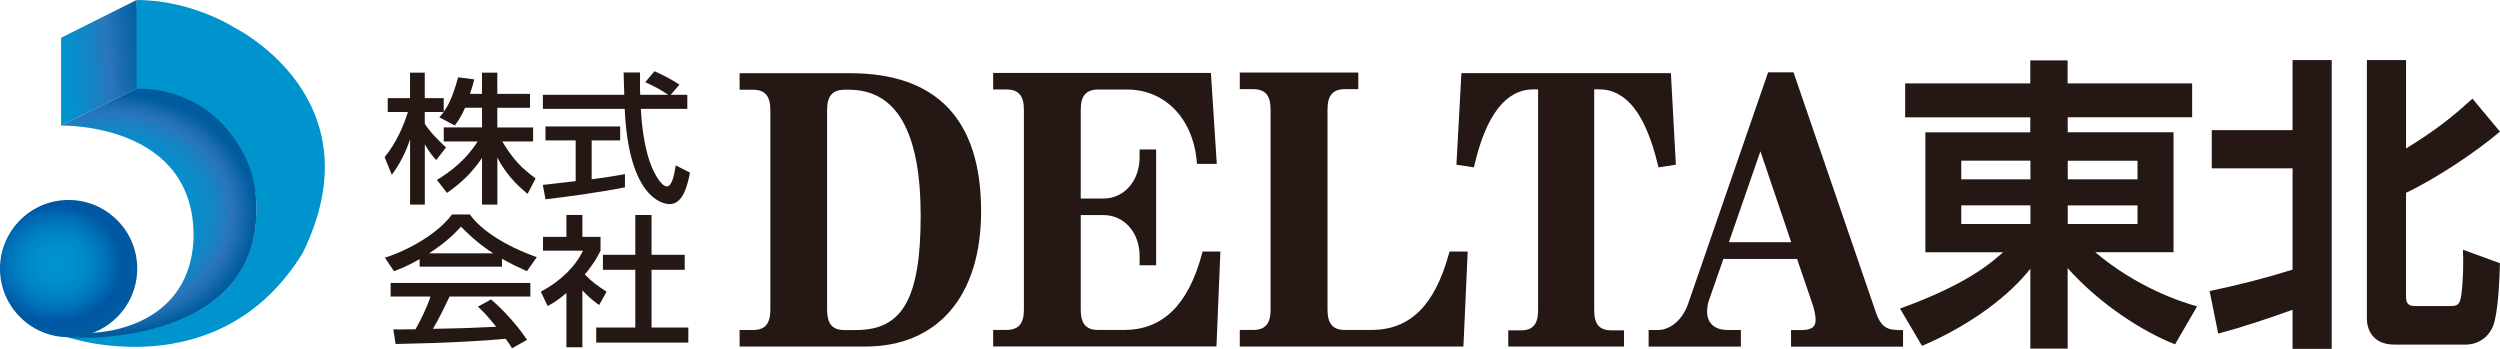 <?xml version="1.0" encoding="UTF-8"?>
<svg id="_レイヤー_2" data-name="レイヤー 2" xmlns="http://www.w3.org/2000/svg" width="193.32mm" height="26.98mm" xmlns:xlink="http://www.w3.org/1999/xlink" viewBox="0 0 548 76.47">
  <defs>
    <clipPath id="clippath">
      <polygon id="SVGID" points="13.39 8.27 13.39 27.52 29.93 19.4 29.93 0 13.39 8.27" fill="none" stroke-width="0"/>
    </clipPath>
    <linearGradient id="_名称未設定グラデーション_4" data-name="名称未設定グラデーション 4" x1="178.62" y1="133.93" x2="179.32" y2="133.93" gradientTransform="translate(-4835.01 3648.08) scale(27.14 -27.14)" gradientUnits="userSpaceOnUse">
      <stop offset="0" stop-color="#0094cf"/>
      <stop offset=".17" stop-color="#068fcc"/>
      <stop offset=".4" stop-color="#1782c3"/>
      <stop offset=".59" stop-color="#2b75bb"/>
      <stop offset=".72" stop-color="#1b6cb0"/>
      <stop offset="1" stop-color="#005d9f"/>
    </linearGradient>
    <clipPath id="clippath-1">
      <path id="SVGID-2" data-name="SVGID" d="m29.93,19.4l-16.54,8.12s29.93-.75,29.02,25.27c-1.21,20-22.26,20.15-22.26,20.15l-5.32.96c2.19.46,43.88,1.98,41.26-30.74-.6-10.55-9.75-23.8-26.17-23.76h0" fill="none" stroke-width="0"/>
    </clipPath>
    <radialGradient id="_名称未設定グラデーション_3" data-name="名称未設定グラデーション 3" cx="181.95" cy="133.86" fx="181.95" fy="133.86" r=".7" gradientTransform="translate(-8174.35 5086.52) scale(45.06 -37.65)" gradientUnits="userSpaceOnUse">
      <stop offset="0" stop-color="#0094cf"/>
      <stop offset=".44" stop-color="#0192ce"/>
      <stop offset=".6" stop-color="#088dca"/>
      <stop offset=".72" stop-color="#1485c5"/>
      <stop offset=".81" stop-color="#2579bd"/>
      <stop offset=".83" stop-color="#2b75bb"/>
      <stop offset=".9" stop-color="#1c6cb0"/>
      <stop offset="1" stop-color="#005c9e"/>
    </radialGradient>
    <clipPath id="clippath-2">
      <path id="SVGID-3" data-name="SVGID" d="m0,58.87c0,8.31,6.73,15.04,15.04,15.04s15.04-6.74,15.04-15.04-6.74-15.04-15.04-15.04S0,50.56,0,58.87" fill="none" stroke-width="0"/>
    </clipPath>
    <radialGradient id="_名称未設定グラデーション_2" data-name="名称未設定グラデーション 2" cx="178.74" cy="133.83" fx="178.74" fy="133.83" r=".7" gradientTransform="translate(-4865.44 3312.51) scale(27.29 -24.32)" gradientUnits="userSpaceOnUse">
      <stop offset="0" stop-color="#0094cf"/>
      <stop offset=".2" stop-color="#0090cc"/>
      <stop offset=".39" stop-color="#0085c4"/>
      <stop offset=".57" stop-color="#0072b7"/>
      <stop offset=".74" stop-color="#0059a5"/>
      <stop offset=".76" stop-color="#0056a3"/>
      <stop offset="1" stop-color="#005d9f"/>
    </radialGradient>
  </defs>
  <g id="_ロゴバリエーション" data-name="ロゴバリエーション">
    <g id="_東北" data-name="東北">
      <g>
        <g>
          <path d="m101.94,23.62c-.89,2.07-1.6,2.99-2.24,3.88l-3.4-1.79c.27-.31.65-.74.96-1.17h-4.15v2.56c1.15,1.88,3.09,3.76,4.66,5.21l-2.14,2.77c-1.02-1.08-1.63-1.97-2.51-3.45v13.22h-3.23v-14.33c-.89,2.74-2.24,5.42-4.01,7.8l-1.57-3.88c2.68-3.29,4.22-7.05,5.1-9.89h-4.42v-3.05h4.89v-5.57h3.23v5.57h4.15v3.02c.95-1.36,1.9-2.99,3.16-7.58l3.53.46c-.21.86-.47,1.88-.92,3.17h2.62v-4.65h3.36v4.65h7.17v3.05h-7.17v4.31h7.85v3.08h-6.76c2.38,3.94,4.18,5.79,7.3,8.1l-1.76,3.39c-1.25-1.05-4.45-3.67-6.62-7.98v10.32h-3.36v-10.23c-2.07,3.05-4.29,5.3-7.68,7.67l-2.21-2.84c2.99-1.82,6.32-4.34,8.94-8.44h-7.44v-3.08h8.39v-4.31h-3.7Z" fill="#241714" stroke-width="0"/>
          <path d="m146.99,20.78h3.67v3.08h-10.19c.14,2.34.54,8.66,2.62,13.24.17.34,1.69,3.76,3.13,3.76,1.16,0,1.7-3.2,1.9-4.62l3.13,1.6c-.48,2.37-1.4,6.9-4.46,6.9-2.04,0-9.04-2.13-9.85-20.88h-17.94v-3.08h17.84c0-.68-.11-4.1-.14-4.9h3.6c0,1.91-.04,3.67.04,4.9h6.15c-1.63-1.11-3.02-1.85-5.06-2.77l2.04-2.4c1.73.74,3.83,1.85,5.47,2.93l-1.94,2.25Zm-28,19.75c1.83-.22,6.42-.74,7.2-.83v-8.93h-6.62v-3.05h16.37v3.05h-6.25v8.53c3.91-.52,5.98-.89,7.3-1.14v2.9c-5.54,1.11-13.42,2.16-17.42,2.62l-.58-3.14Z" fill="#241714" stroke-width="0"/>
          <path d="m91.98,56.79c-2.58,1.48-4.14,2.09-5.61,2.65l-2-2.96c5.47-1.72,11.82-5.51,14.71-9.48h3.91c2.48,3.51,7.95,6.99,14.68,9.36l-2.17,3.08c-1.43-.64-3.4-1.54-5.47-2.74v1.75h-18.05v-1.66Zm20.25,19.53c-.41-.68-.61-1.02-1.39-2.06-4.65.43-12.27.92-24.12,1.14l-.51-3.2c.72,0,3.8,0,4.86-.03.89-1.51,2.58-4.87,3.29-7.17h-8.73v-2.99h30.62v2.99h-17.71c-1.16,2.49-2.48,5.11-3.64,7.08,6.36-.12,7.07-.15,13.87-.46-1.67-2-2.51-3.05-4.01-4.4l2.88-1.6c1.06.92,4.93,4.4,7.89,8.87l-3.3,1.85Zm-4.11-20.79c-3.67-2.34-6.25-5.02-7.07-5.85-1.36,1.48-3.19,3.36-7,5.85h14.07Z" fill="#241714" stroke-width="0"/>
          <path d="m127.66,76.11h-3.5v-11.89c-2.04,1.73-3.06,2.28-4.11,2.86l-1.5-3.14c4.35-2.31,7.68-5.64,9.24-9h-8.76v-3.02h5.13v-4.81h3.5v4.81h3.98v3.02c-.58,1.17-1.36,2.71-3.44,5.21,1.73,1.79,2.55,2.31,4.76,3.79l-1.63,2.93c-1.6-1.17-2.52-2-3.67-3.23v12.47Zm11.59-28.99h3.57v8.72h7.27v3.29h-7.27v12.66h8.06v3.3h-20.19v-3.3h8.57v-12.66h-7.1v-3.29h7.1v-8.72Z" fill="#241714" stroke-width="0"/>
        </g>
        <g>
          <path d="m186.3,16.04h-24.18v3.63h2.94c2.63,0,3.8,1.37,3.8,4.44v43.7c0,3.17-1.14,4.52-3.8,4.52h-2.94v3.63h27.55c15.9,0,25.39-11.08,25.39-29.64,0-20.09-9.68-30.28-28.76-30.28Zm-5,8.07c0-3.07,1.17-4.44,3.8-4.44h1.04c10.4,0,15.67,9.29,15.67,27.62s-4.1,25.05-14.14,25.05h-2.57c-2.66,0-3.8-1.35-3.8-4.52V24.11Z" fill="#241714" stroke-width="0"/>
          <path d="m263.47,55.66c-3.03,11.21-8.62,16.66-17.07,16.66h-5.7c-2.63,0-3.8-1.37-3.8-4.44v-20.74h5.01c4.5,0,7.89,3.84,7.89,8.94v2.06h3.63v-25.38h-3.63v1.73c0,5.14-3.39,9.02-7.89,9.02h-5.01v-19.45c0-3.07,1.17-4.44,3.8-4.44h6.34c8.29,0,14.43,6.3,15.28,15.66l.06.63h4.34l-1.29-19.93h-47.73v3.63h2.93c2.63,0,3.81,1.37,3.81,4.44v43.82c0,3.07-1.17,4.44-3.81,4.44h-2.93v3.63h48.95l.86-20.81h-3.9l-.14.51Z" fill="#241714" stroke-width="0"/>
          <path d="m317.6,55.63c-3.14,11.39-8.55,16.69-17.02,16.69h-5.78c-2.63,0-3.81-1.37-3.81-4.45V23.99c0-3.08,1.17-4.45,3.81-4.45h2.94v-3.64h-25.98v3.64h2.94c2.63,0,3.81,1.37,3.81,4.45v43.88c0,3.08-1.17,4.45-3.81,4.45h-2.94v3.64h49.02l.94-20.83h-3.98l-.14.51Z" fill="#241714" stroke-width="0"/>
          <path d="m366.27,16.02h-45.93l-1.09,20.08,3.83.58.14-.61c2.58-10.94,6.92-16.48,12.88-16.48h1.05v48.45c0,3.01-1.15,4.36-3.73,4.36h-2.81v3.56h25.37v-3.56h-2.8c-2.58,0-3.73-1.34-3.73-4.36V19.58h1.05c5.99,0,10.21,5.39,12.89,16.49l.14.61,3.82-.58-1.09-20.08Z" fill="#241714" stroke-width="0"/>
          <path d="m415.89,72.32c-2.44,0-3.7-1.01-4.65-3.71l-18.1-52.76h-5.57l-17.54,50.75c-1.19,3.43-3.84,5.73-6.59,5.73h-2.06v3.64h20.22v-3.64h-2.87c-2.88,0-4.53-1.48-4.53-4.05,0-.77.15-1.79.36-2.34l3.21-9.19h16.15l3.46,10.15c.29.88.61,2.34.61,3.16,0,1.13-.36,2.28-3.01,2.28h-2.38v3.64h24.55v-3.64h-1.26Zm-23.25-19.23h-13.67l6.91-19.93,6.76,19.93Z" fill="#241714" stroke-width="0"/>
        </g>
        <g>
          <path d="m480.54,25.7h-27.3v3.29h23.2v26.29h-17.17c9.06,7.65,18.51,10.8,22.33,11.87l-4.83,8.32c-7.04-2.75-16.5-8.79-23.54-16.7v17.64h-8.18v-17.5c-4.43,5.63-12.61,12.14-23.74,16.9l-4.83-8.18c14.69-5.3,19.85-9.93,22.6-12.34h-17.04v-26.29h23v-3.29h-27.43v-7.44h27.43v-5.03h8.18v5.03h27.3v7.44Zm-50.63,13.61h15.16v-4.09h-15.16v4.09Zm0,9.79h15.16v-4.09h-15.16v4.09Zm23.34-13.88v4.09h15.29v-4.09h-15.29Zm0,9.79v4.09h15.29v-4.09h-15.29Z" fill="#241714" stroke-width="0"/>
          <path d="m484.36,63.79c6.1-1.27,12.21-2.82,18.17-4.69v-22.2h-17.71v-8.38h17.71v-15.36h8.58v63.31h-8.58v-8.58c-5.36,1.94-10.8,3.76-16.3,5.23l-1.88-9.32Zm34.47-50.63h8.58v19.38c6.3-3.89,9.86-6.64,14.55-10.93l6.03,7.24c-5.3,4.49-13.95,10.26-20.59,13.41v22.74c0,1.68.67,2.08,2.01,2.08h7.65c1.74,0,2.15-.33,2.48-2.55.4-3.15.47-6.84.34-9.79l8.11,2.95c-.07,3.29-.4,10.86-1.47,13.68-1.14,2.88-3.69,4.16-5.97,4.16h-15.69c-4.96,0-6.04-3.55-6.04-5.7V13.16Z" fill="#241714" stroke-width="0"/>
        </g>
        <g>
          <path d="m29.03,19.4s6.72.03,12.87,2.99c6.15,2.97,12.62,8.87,14.2,20.77,2.41,32.87-39.04,30.72-39.04,30.72l-2.32.02s33.24,11.37,51.59-18.41C83.06,21.51,51.34,6.02,51.34,6.02c0,0-9.23-6.02-21.41-6.02,0,.75-.9,19.4-.9,19.4" fill="#0094cf" stroke-width="0"/>
          <g clip-path="url(#clippath)">
            <rect x="12.22" y="-.67" width="18.88" height="28.86" transform="translate(-1.12 1.94) rotate(-5)" fill="url(#_名称未設定グラデーション_4)" stroke-width="0"/>
          </g>
          <g clip-path="url(#clippath-1)">
            <rect x="13.39" y="19.4" width="44.97" height="57.3" fill="url(#_名称未設定グラデーション_3)" stroke-width="0"/>
          </g>
          <g clip-path="url(#clippath-2)">
            <rect y="43.83" width="30.08" height="30.08" fill="url(#_名称未設定グラデーション_2)" stroke-width="0"/>
          </g>
        </g>
      </g>
    </g>
  </g>
</svg>